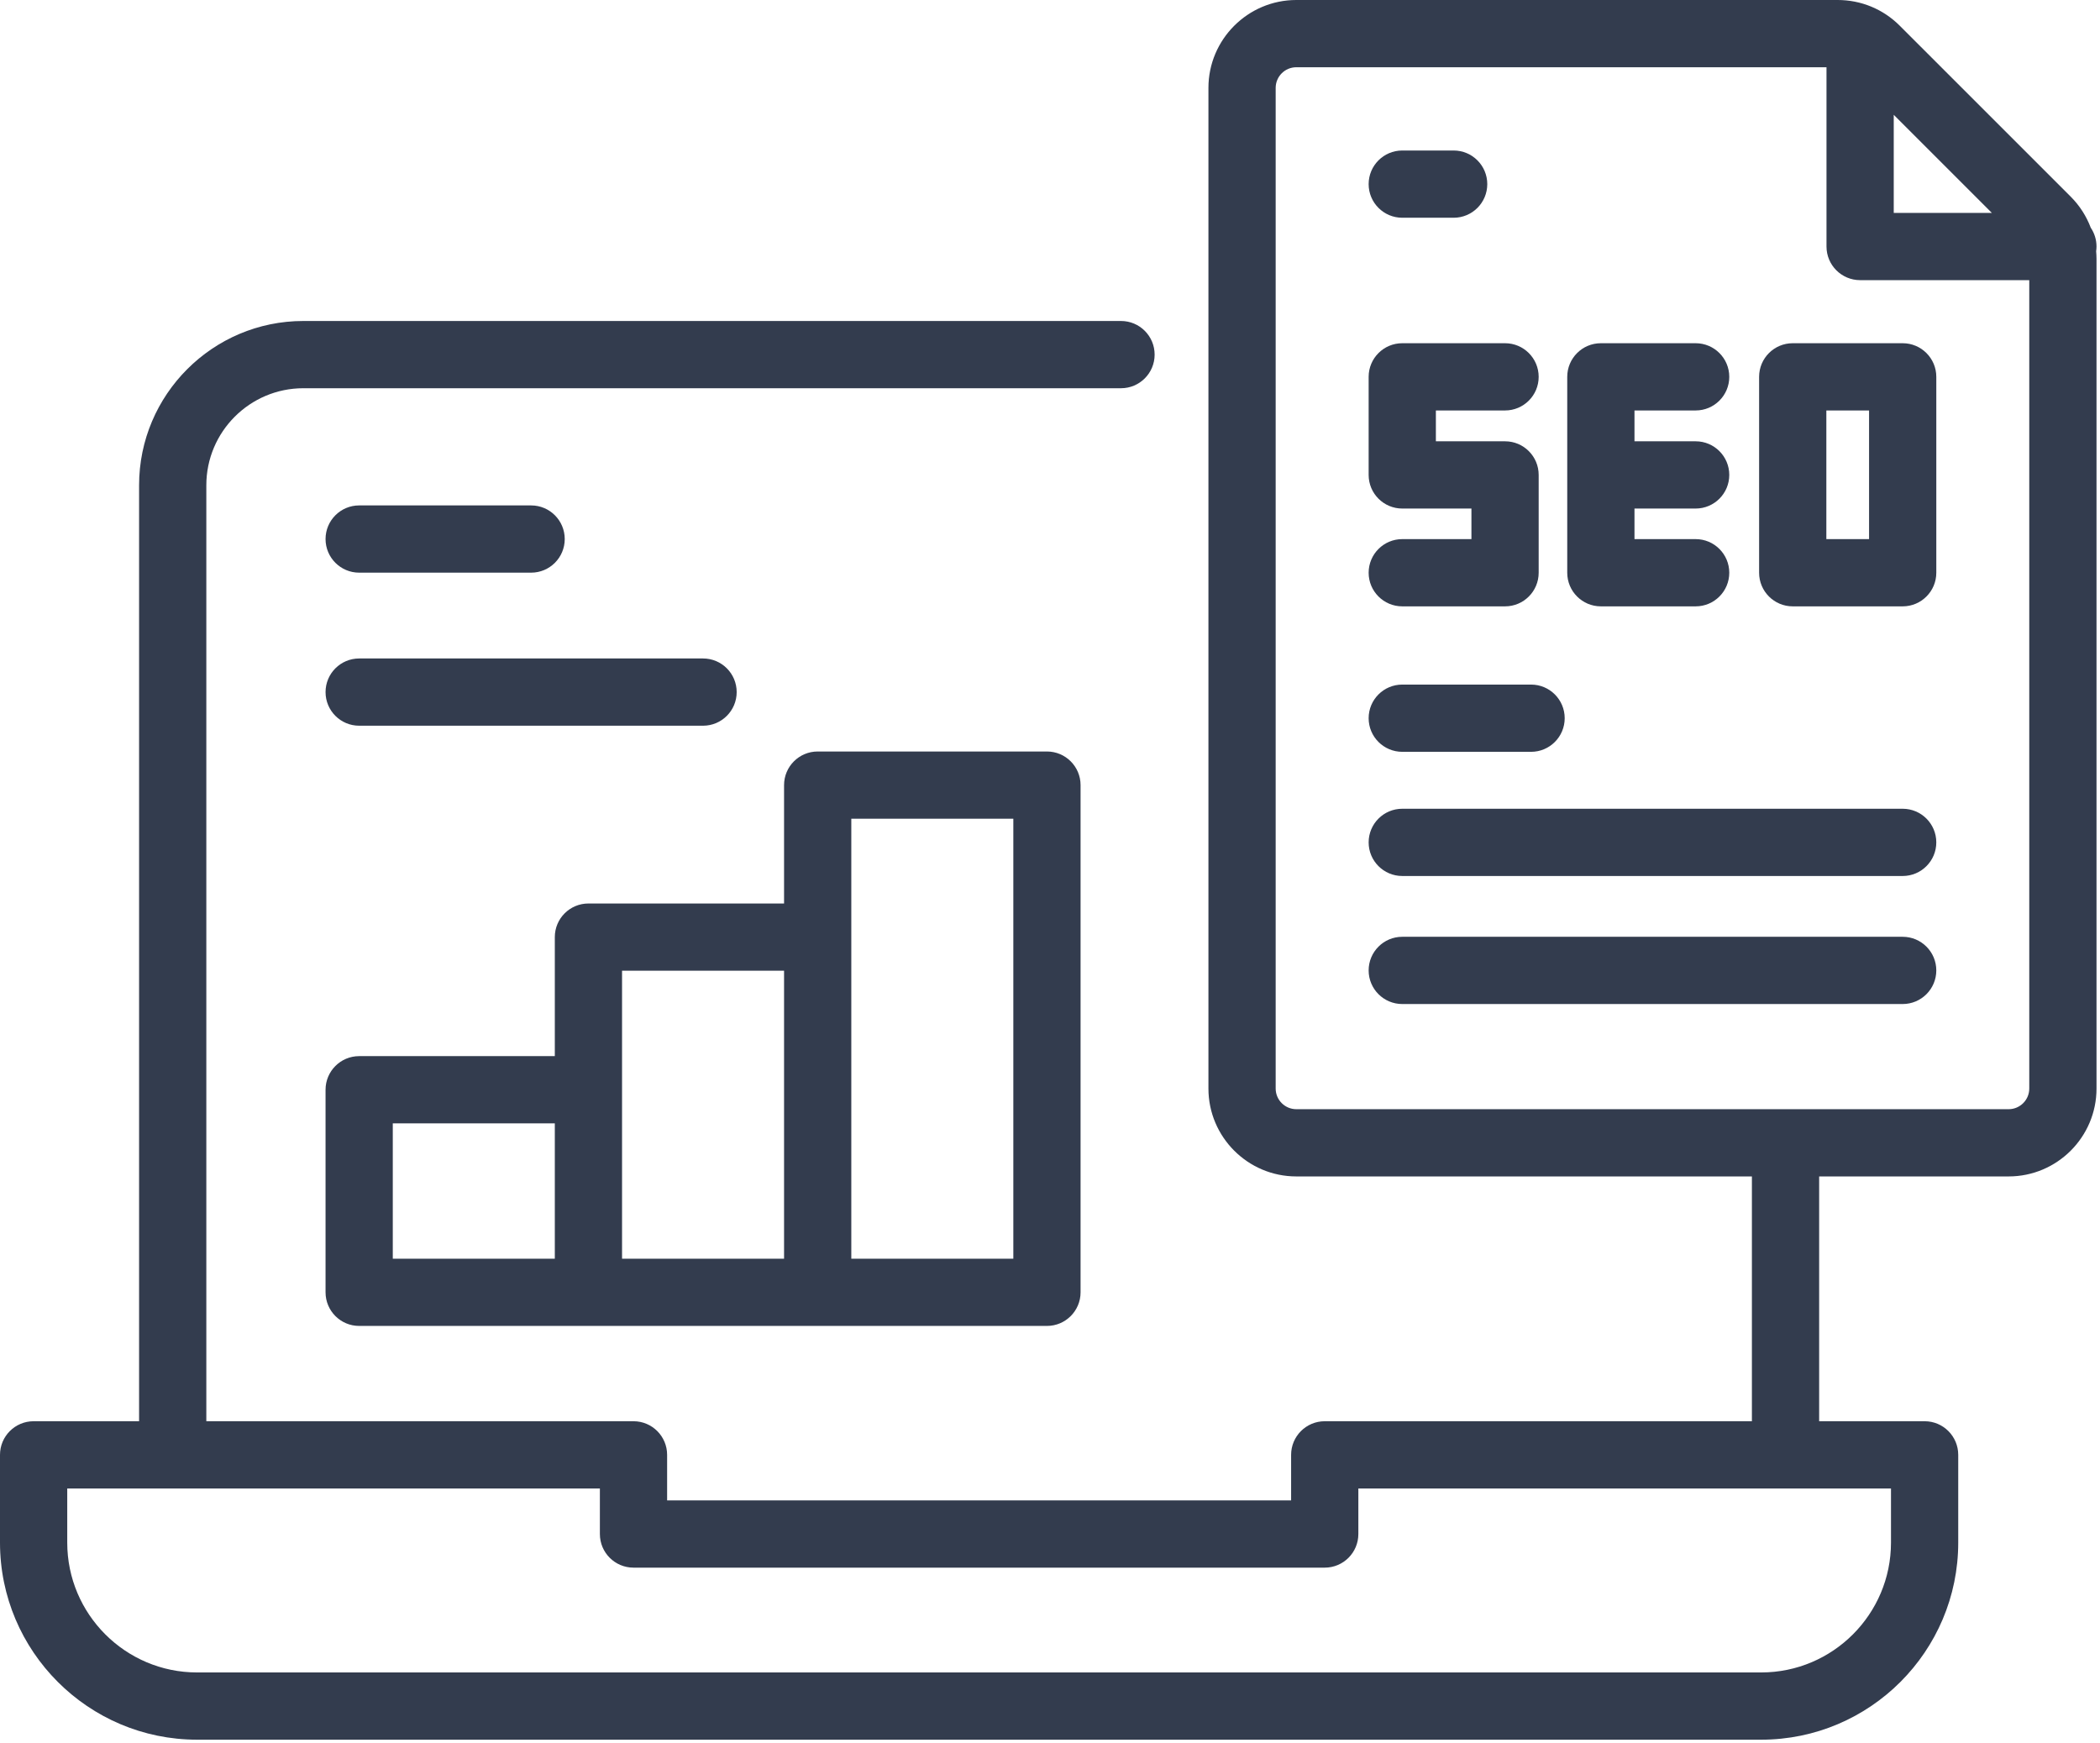 <svg width="406" height="337" viewBox="0 0 406 337" fill="none" xmlns="http://www.w3.org/2000/svg">
<path d="M271.104 104.229C267.514 104.229 264.604 107.14 264.604 110.729C264.604 114.319 267.514 117.229 271.104 117.229H290.977C294.567 117.229 297.477 114.319 297.477 110.729V91.818C297.477 88.229 294.567 85.318 290.977 85.318H277.604V79.356H290.977C294.567 79.356 297.477 76.445 297.477 72.856C297.477 69.266 294.567 66.356 290.977 66.356H271.104C267.514 66.356 264.604 69.266 264.604 72.856V91.818C264.604 95.408 267.514 98.318 271.104 98.318H284.477V104.229H271.104Z" fill="#333C4E"/>
<path d="M309.5 117.229H327.826C331.416 117.229 334.326 114.319 334.326 110.729C334.326 107.14 331.416 104.229 327.826 104.229H316V98.318H327.826C331.416 98.318 334.326 95.408 334.326 91.818C334.326 88.229 331.416 85.318 327.826 85.318H316V79.356H327.826C331.416 79.356 334.326 76.445 334.326 72.856C334.326 69.266 331.416 66.356 327.826 66.356H309.5C305.91 66.356 303 69.266 303 72.856V110.729C303 114.319 305.91 117.229 309.5 117.229Z" fill="#333C4E"/>
<path d="M367.852 66.356H346.594C343.004 66.356 340.094 69.266 340.094 72.856V110.729C340.094 114.319 343.004 117.229 346.594 117.229H367.852C371.441 117.229 374.352 114.319 374.352 110.729V72.856C374.352 69.266 371.441 66.356 367.852 66.356ZM361.352 104.23H353.094V79.356H361.352V104.23Z" fill="#333C4E"/>
<path d="M62.94 249.846C62.94 253.435 65.85 256.346 69.439 256.346H113.763H158.086H202.41C205.999 256.346 208.91 253.435 208.91 249.846V151.789C208.91 148.199 205.999 145.289 202.41 145.289H158.086C154.497 145.289 151.586 148.199 151.586 151.789V174.675H113.763C110.173 174.675 107.263 177.585 107.263 181.175V204.185H69.439C65.85 204.185 62.94 207.096 62.94 210.685V249.846ZM164.586 158.289H195.91V243.346H164.586V181.175V158.289ZM120.263 187.675H151.586V243.346H120.263V210.685V187.675ZM75.939 217.186H107.263V243.346H75.939V217.186Z" fill="#333C4E"/>
<path d="M404.212 44.024C403.371 41.805 402.077 39.763 400.349 38.033L367.292 4.978C364.083 1.768 359.816 0 355.276 0H250.623C241.253 0 233.63 7.623 233.63 16.992V210.452C233.63 219.821 241.253 227.444 250.623 227.444H338.702V274.771H256.115C252.525 274.771 249.615 277.681 249.615 281.271V290.077H128.977V281.271C128.977 277.681 126.066 274.771 122.477 274.771H39.89V93.813C39.89 83.471 48.303 75.058 58.645 75.058H216.729C220.319 75.058 223.229 72.147 223.229 68.558C223.229 64.968 220.319 62.058 216.729 62.058H58.645C41.135 62.058 26.89 76.303 26.89 93.813V274.771H6.5C2.91 274.771 0 277.681 0 281.271V298.239C0 319.248 17.092 336.34 38.1 336.34H340.491C361.5 336.34 378.591 319.248 378.591 298.239V281.271C378.591 277.681 375.681 274.771 372.091 274.771H351.702V227.444H388.333C397.703 227.444 405.325 219.821 405.325 210.452V50.049C405.325 49.554 405.295 49.064 405.254 48.577C405.296 48.277 405.325 47.974 405.325 47.662C405.325 46.314 404.915 45.062 404.212 44.024ZM365.591 298.239C365.591 312.08 354.332 323.34 340.491 323.34H38.1C24.26 323.34 13 312.08 13 298.239V287.77H115.977V296.577C115.977 300.167 118.887 303.077 122.477 303.077H256.115C259.705 303.077 262.615 300.167 262.615 296.577V287.77H365.591L365.591 298.239ZM385.092 41.162H366.123V22.193L385.092 41.162ZM388.333 214.444H250.623C248.421 214.444 246.63 212.653 246.63 210.452V16.992C246.63 14.791 248.421 13 250.623 13H353.123V47.662C353.123 51.252 356.033 54.162 359.623 54.162H392.325V210.452C392.325 212.653 390.534 214.444 388.333 214.444Z" fill="#333C4E"/>
<path d="M271.104 145.352H296.008C299.598 145.352 302.508 142.441 302.508 138.852C302.508 135.262 299.598 132.352 296.008 132.352H271.104C267.514 132.352 264.604 135.262 264.604 138.852C264.604 142.441 267.514 145.352 271.104 145.352Z" fill="#333C4E"/>
<path d="M367.851 156.359H271.104C267.514 156.359 264.604 159.27 264.604 162.859C264.604 166.449 267.514 169.359 271.104 169.359H367.851C371.441 169.359 374.351 166.449 374.351 162.859C374.351 159.27 371.441 156.359 367.851 156.359Z" fill="#333C4E"/>
<path d="M367.851 181.113H271.104C267.514 181.113 264.604 184.023 264.604 187.613C264.604 191.203 267.514 194.113 271.104 194.113H367.851C371.441 194.113 374.351 191.203 374.351 187.613C374.351 184.023 371.441 181.113 367.851 181.113Z" fill="#333C4E"/>
<path d="M69.439 110.715H102.682C106.272 110.715 109.182 107.805 109.182 104.215C109.182 100.625 106.272 97.715 102.682 97.715H69.439C65.85 97.715 62.94 100.625 62.94 104.215C62.94 107.805 65.85 110.715 69.439 110.715Z" fill="#333C4E"/>
<path d="M69.439 140.305H135.925C139.515 140.305 142.425 137.394 142.425 133.805C142.425 130.215 139.515 127.305 135.925 127.305H69.439C65.85 127.305 62.94 130.215 62.94 133.805C62.94 137.394 65.85 140.305 69.439 140.305Z" fill="#333C4E"/>
<path d="M271.104 42.098H281.04C284.63 42.098 287.54 39.188 287.54 35.598C287.54 32.008 284.63 29.098 281.04 29.098H271.104C267.514 29.098 264.604 32.008 264.604 35.598C264.604 39.188 267.514 42.098 271.104 42.098Z" fill="#333C4E"/>
</svg>
